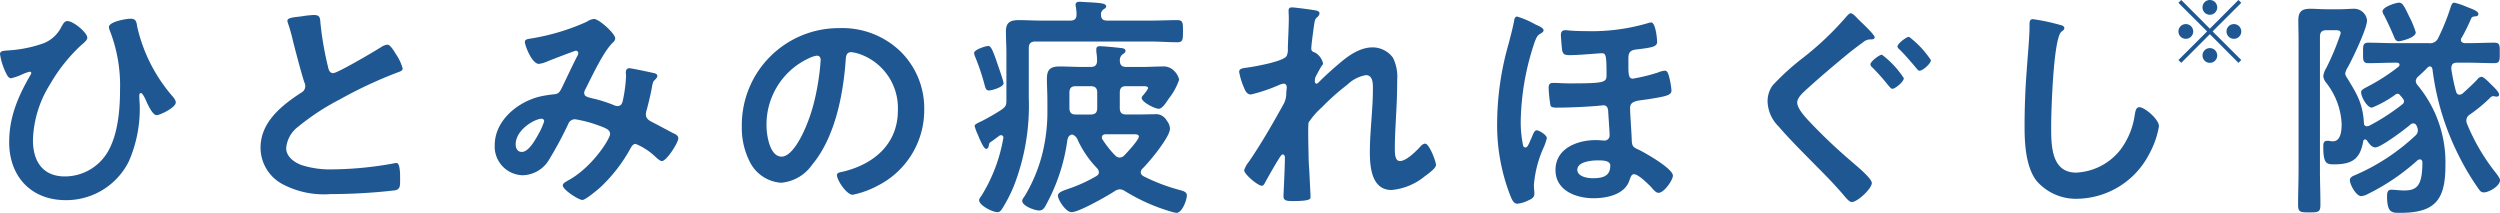 <svg xmlns="http://www.w3.org/2000/svg" width="339.904" height="28.945" viewBox="0 0 339.904 28.945">
  <defs>
    <style>
      .cls-1 {
        fill: #1f5792;
      }
    </style>
  </defs>
  <g id="グループ_3697" data-name="グループ 3697" transform="translate(-406.544 -4999.587)">
    <path id="パス_9730" data-name="パス 9730" class="cls-1" d="M13.7-23.968c-.416,0-.608.448-.8.768a4.557,4.557,0,0,1-2.4,2.24,17.51,17.51,0,0,1-4.992.992c-.672.064-.96.1-.96.512a8.749,8.749,0,0,0,.832,2.592c.128.256.32.672.672.672A7.347,7.347,0,0,0,7.52-16.7a6.147,6.147,0,0,1,1.056-.384A.214.214,0,0,1,8.8-16.9a.791.791,0,0,1-.128.288c-1.7,2.944-2.88,5.7-2.88,9.12,0,4.64,2.976,7.872,7.68,7.872a9.5,9.5,0,0,0,8.576-5.248,17.818,17.818,0,0,0,1.5-7.424c0-.48-.064-.96-.064-1.472,0-.16,0-.416.224-.416.256,0,.7,1.024.8,1.28.224.448.8,1.728,1.344,1.728.416,0,2.592-1.024,2.592-1.728,0-.352-.352-.736-.576-.992A21.742,21.742,0,0,1,23.2-23.2c-.1-.608-.128-1.088-.9-1.088-.608,0-2.944.416-2.944,1.12a1.129,1.129,0,0,0,.1.448,20.481,20.481,0,0,1,1.408,8.1c0,2.88-.32,6.688-2.08,9.056a6.774,6.774,0,0,1-5.408,2.72c-3.04,0-4.352-2.08-4.352-4.928a14.985,14.985,0,0,1,2.336-7.616,22.483,22.483,0,0,1,4.128-5.216c.256-.224.928-.736.928-1.088C16.416-22.4,14.528-23.968,13.7-23.968ZM43.616-24a1.688,1.688,0,0,0,.1.384A20.338,20.338,0,0,1,44.32-21.5c.32,1.312,1.216,4.7,1.6,5.856a1.1,1.1,0,0,1,.128.576.993.993,0,0,1-.544.832c-2.656,1.728-5.536,4-5.536,7.488a5.633,5.633,0,0,0,2.944,4.928,11.994,11.994,0,0,0,6.56,1.376,76.632,76.632,0,0,0,8.8-.512c.64-.16.672-.512.672-1.344v-.384c0-.672-.032-1.984-.48-1.984a.886.886,0,0,0-.288.032,48.3,48.3,0,0,1-8.352.832,12.788,12.788,0,0,1-4.256-.576c-.992-.352-2.112-1.152-2.112-2.3a4.03,4.03,0,0,1,1.568-2.88,32.531,32.531,0,0,1,5.76-3.776,58.849,58.849,0,0,1,7.9-3.68c.256-.1.608-.192.608-.512a6.4,6.4,0,0,0-.928-1.952c-.192-.32-.736-1.28-1.152-1.28a2.047,2.047,0,0,0-.832.32c-.832.544-5.952,3.552-6.528,3.552-.544,0-.64-.544-.736-.96a43.759,43.759,0,0,1-.992-5.728c-.064-.736,0-1.216-.9-1.216a11.881,11.881,0,0,0-1.536.16C44.672-24.48,43.616-24.48,43.616-24ZM78.528-10.336a8.96,8.96,0,0,1-.768,1.728c-.416.736-1.312,2.432-2.272,2.432-.576,0-.832-.48-.832-1.024,0-2.016,2.624-3.488,3.52-3.488A.334.334,0,0,1,78.528-10.336Zm6.784-13.92a2.085,2.085,0,0,0-.992.384,30.188,30.188,0,0,1-7.36,2.24c-.576.1-1.056.1-1.056.512s.928,2.976,1.92,2.976a4.666,4.666,0,0,0,1.248-.384c1.056-.416,3.648-1.408,3.744-1.408a.327.327,0,0,1,.352.32.849.849,0,0,1-.16.448c-.736,1.44-1.408,2.912-2.112,4.352-.224.416-.384.768-.992.8a17.266,17.266,0,0,0-1.856.288c-3.072.7-6.24,3.264-6.24,6.624a3.9,3.9,0,0,0,3.808,4.1,4.3,4.3,0,0,0,3.616-2.176,51.829,51.829,0,0,0,2.56-4.768,1,1,0,0,1,.928-.672,16.127,16.127,0,0,1,3.072.8c1.184.416,1.7.64,1.7,1.216,0,.64-2.5,4.64-5.824,6.368-.192.128-.608.32-.608.608,0,.608,2.176,1.984,2.656,1.984.448,0,2.048-1.376,2.432-1.7A21.244,21.244,0,0,0,90.3-6.72c.16-.256.32-.544.672-.544A8.658,8.658,0,0,1,93.568-5.6c.256.256.736.672.96.672.64,0,2.24-2.5,2.24-3.1,0-.384-.416-.576-.7-.7-.448-.224-2.336-1.248-2.976-1.568-.416-.224-.736-.48-.736-.992a2.274,2.274,0,0,1,.128-.64c.256-.992.512-2.016.7-3.04a2.856,2.856,0,0,1,.224-.832c.256-.256.512-.48.512-.7,0-.288-.352-.384-.576-.416-.384-.1-2.976-.64-3.232-.64-.384,0-.48.288-.48.608,0,.16.032.32.032.48a20.16,20.16,0,0,1-.448,3.36c-.1.384-.256.7-.736.7a1.535,1.535,0,0,1-.544-.16,19.841,19.841,0,0,0-2.208-.736c-1.12-.288-1.76-.32-1.76-.9a1.24,1.24,0,0,1,.192-.544c.864-1.7,2.432-5.088,3.712-6.3a.811.811,0,0,0,.32-.544C88.192-22.3,85.952-24.256,85.312-24.256Zm30.3,4.992c.352,0,.512.256.512.576a32.544,32.544,0,0,1-1.024,6.24c-.9,3.264-2.688,6.912-4.288,6.912-1.632,0-2.048-2.976-2.048-4.16a9.9,9.9,0,0,1,5.76-9.216A3.6,3.6,0,0,1,115.616-19.264Zm3.072-3.744a13.183,13.183,0,0,0-13.28,13.44,10.031,10.031,0,0,0,.992,4.544,5.158,5.158,0,0,0,4.352,3.04,5.732,5.732,0,0,0,4.224-2.464c3.072-3.68,4.192-9.376,4.544-14.048.032-.544.032-1.248.768-1.248a5.589,5.589,0,0,1,1.216.288,7.763,7.763,0,0,1,5.12,7.648c0,4.576-3.3,7.328-7.488,8.32-.32.064-.8.128-.8.448,0,.7,1.312,2.688,2.144,2.688a12.45,12.45,0,0,0,3.488-1.28,11.5,11.5,0,0,0,6.24-10.336,10.824,10.824,0,0,0-3.232-7.872A11.381,11.381,0,0,0,118.688-23.008Zm22.3,7.488c0-.352-.8-2.528-.96-3.04-.672-1.952-.864-2.016-1.152-2.016s-1.888.48-1.888.96a1.756,1.756,0,0,0,.16.544,30.015,30.015,0,0,1,1.28,3.84c.1.32.16.7.576.7C139.36-14.528,140.992-14.976,140.992-15.52Zm-.032,7.488A21.87,21.87,0,0,1,138.048-.32c-.1.16-.384.512-.384.7,0,.7,1.792,1.632,2.5,1.632.288,0,.448-.192.608-.416a20.273,20.273,0,0,0,1.6-3.1,30.023,30.023,0,0,0,2.048-12v-6.784c0-.608.256-.9.9-.9h15.552c1.28,0,2.56.1,3.744.1.768,0,.768-.384.768-1.536,0-1.088,0-1.472-.768-1.472-1.088,0-2.432.064-3.744.064H155.1c-.608,0-.864-.224-.864-.832a.766.766,0,0,1,.32-.672c.224-.16.384-.224.384-.448,0-.352-.7-.448-1.952-.512-.32-.032-.64-.032-1.024-.064-.16,0-.416-.032-.608-.032-.288,0-.576.064-.576.416,0,.064.032.192.032.256a5.892,5.892,0,0,1,.1,1.056c0,.608-.288.832-.864.832h-3.84c-1.056,0-2.08-.064-3.136-.064-1.152,0-1.76.288-1.76,1.536,0,.992.064,2.016.064,3.008v6.432c0,.7-.192.864-.736,1.248-.736.48-1.472.9-2.24,1.312-.192.1-.352.192-.512.256-.608.288-.832.416-.832.608a6.447,6.447,0,0,0,.384,1.056c.1.192.16.416.256.608.224.512.64,1.44.928,1.44.224,0,.32-.224.352-.416.064-.32.064-.384.256-.512.384-.256.768-.544,1.152-.832a.426.426,0,0,1,.256-.1C140.9-8.448,140.992-8.256,140.96-8.032Zm9.856-3.232c-.608,0-.864-.256-.864-.9v-2.048c0-.64.256-.9.864-.9h2.016c.64,0,.9.256.9.9v2.048c0,.64-.256.9-.9.9ZM156.16-5.7a13.5,13.5,0,0,1-1.7-2.144.42.42,0,0,1-.1-.32c0-.32.288-.416.544-.416h3.712c.448,0,.768.032.768.32,0,.448-1.632,2.208-2.016,2.592a.874.874,0,0,1-.608.256A.847.847,0,0,1,156.16-5.7Zm-6.5-2.08c.1-.416.192-.64.64-.768a1.174,1.174,0,0,1,.768.736,13.9,13.9,0,0,0,2.656,3.872.835.835,0,0,1,.224.544c0,.256-.16.384-.352.512a20.434,20.434,0,0,1-3.808,1.728c-.832.288-1.408.512-1.408.928,0,.544,1.056,2.24,1.856,2.24,1.024,0,4.864-2.208,5.856-2.848a1.342,1.342,0,0,1,.7-.256,1.3,1.3,0,0,1,.672.224,25.581,25.581,0,0,0,6.112,2.752,4.894,4.894,0,0,0,.928.224c.768,0,1.408-1.76,1.408-2.368,0-.512-.544-.608-.96-.736A25.139,25.139,0,0,1,160-2.88c-.192-.128-.352-.256-.352-.512a.755.755,0,0,1,.224-.512c.9-.864,3.744-4.288,3.744-5.44A1.808,1.808,0,0,0,163.2-10.4a1.68,1.68,0,0,0-1.7-.9c-.7,0-1.44.032-2.144.032h-1.7c-.608,0-.864-.256-.864-.9v-2.048c0-.64.256-.9.864-.9h2.24c.416,0,.736.032.736.256,0,.192-.512.8-.64.96a.593.593,0,0,0-.224.384c0,.576,1.792,1.472,2.336,1.472.48,0,1.088-.992,1.344-1.376A8.591,8.591,0,0,0,164.864-16a2.411,2.411,0,0,0-.736-1.248,2.013,2.013,0,0,0-1.6-.544c-.9,0-1.792.064-2.688.064H157.7c-.64,0-.9-.256-.9-.9a.984.984,0,0,1,.352-.8c.224-.16.416-.256.416-.48,0-.384-.544-.384-.8-.416-.544-.064-2.176-.224-2.656-.224-.288,0-.512.064-.512.416v.32a7.489,7.489,0,0,1,.1,1.216c0,.608-.256.864-.864.864h-1.248c-.992,0-1.984-.064-2.976-.064-1.216,0-1.728.384-1.728,1.664,0,.992.064,1.952.064,2.944V-12.1a23.744,23.744,0,0,1-.736,6.368,21.174,21.174,0,0,1-2.336,5.536c-.128.192-.352.448-.352.672,0,.7,1.728,1.312,2.3,1.312s.768-.448.992-.864A25.325,25.325,0,0,0,149.664-7.776Zm30.592-18.048c-.352,0-.512.1-.512.448,0,.224.032.608.032.992,0,1.408-.128,3.328-.128,4.192a2.076,2.076,0,0,1-.16.96c-.384.768-4.448,1.472-5.408,1.6-.384.064-1.056.064-1.056.576a9.456,9.456,0,0,0,.672,2.176c.16.416.416.9.928.9A22.118,22.118,0,0,0,178.5-15.3a1.943,1.943,0,0,1,.576-.16c.288,0,.416.224.416.48s-.064.544-.064.832a3.006,3.006,0,0,1-.384,1.5c-1.472,2.656-2.976,5.28-4.7,7.808a3.418,3.418,0,0,0-.64,1.152c0,.544,1.856,2.112,2.4,2.112.192,0,.32-.192.416-.384.32-.608,1.312-2.336,1.664-2.912.32-.48.544-.96.768-.96s.288.256.288.416c0,1.44-.192,4.992-.192,5.28,0,.64.576.64,1.344.64,2.368,0,2.336-.32,2.336-.544,0-.352-.1-2.08-.16-3.392-.032-.544-.1-1.5-.1-1.7,0-.736-.128-4.64,0-5.056a10.689,10.689,0,0,1,1.792-2.048,32.212,32.212,0,0,1,3.488-3.1,4.806,4.806,0,0,1,2.5-1.28c.96,0,.96,1.12.96,1.824,0,2.88-.416,5.792-.416,8.672,0,2.016.256,5.12,2.944,5.12a8.28,8.28,0,0,0,4.512-1.856c.352-.256,1.536-1.088,1.536-1.536,0-.512-.928-2.912-1.472-2.912a.917.917,0,0,0-.608.352c-.576.64-1.952,2.016-2.816,2.016-.736,0-.7-1.12-.7-1.888,0-1.344.1-2.784.16-4.16.1-1.632.16-3.3.16-4.96a5.82,5.82,0,0,0-.576-3.04,3.455,3.455,0,0,0-2.752-1.408c-1.76,0-3.36,1.152-4.64,2.272-.768.64-2.048,1.792-2.72,2.5-.064.064-.16.16-.256.16-.192,0-.256-.16-.256-.32a2.487,2.487,0,0,1,.064-.512c.1-.224.7-1.344.864-1.568.064-.1.192-.224.192-.352a2.293,2.293,0,0,0-1.088-1.472c-.288-.1-.512-.192-.512-.544,0-.448.224-2.016.288-2.56.192-1.312.16-1.408.576-1.76a.716.716,0,0,0,.256-.48c0-.192-.192-.288-.352-.352C183.264-25.472,180.608-25.824,180.256-25.824Zm41.5,20.8c.512,0,1.728-.032,1.728.7,0,1.44-.992,1.728-2.4,1.728-.7,0-2.08-.224-2.08-1.152C219.008-4.864,220.96-5.024,221.76-5.024Zm7.3-18.752a1.361,1.361,0,0,0-.352.064,26.99,26.99,0,0,1-8.288,1.12c-.64,0-2.048-.032-2.624-.1a1.968,1.968,0,0,0-.416-.032c-.448,0-.608.256-.608.64,0,.288.128,1.92.192,2.176.128.544.48.576,1.056.576,1.28,0,3.9-.256,4.288-.256.576,0,.672.16.672,3.008,0,.992-.416,1.088-5.12,1.088-.736,0-1.472-.064-2.112-.064-.544,0-.64.224-.64.736a18.5,18.5,0,0,0,.256,2.368c.16.32.832.256,1.152.256,1.5,0,4.256-.128,5.76-.288.1,0,.192-.032.256-.032.512,0,.64.384.672.8.032.672.192,2.752.192,3.3a.69.69,0,0,1-.7.7c-.192,0-.7-.064-1.184-.064-2.5,0-5.472,1.12-5.472,4.064,0,2.816,2.816,3.84,5.184,3.84,1.76,0,4.16-.48,4.832-2.336.224-.576.288-.928.672-.928.576,0,1.888,1.312,2.3,1.728.064.064.128.16.192.224.32.352.544.576.832.576.736,0,1.952-1.728,1.952-2.336,0-.96-3.776-3.1-4.64-3.52-.8-.352-.928-.48-.96-1.376-.032-1.056-.224-3.52-.224-4.288,0-.992.96-.992,2.3-1.184,2.688-.416,3.328-.576,3.328-1.216a10.821,10.821,0,0,0-.288-1.728c-.128-.512-.256-.96-.608-.96a3.277,3.277,0,0,0-.96.256,24.86,24.86,0,0,1-3.392.832c-.544,0-.608-.512-.608-1.7v-1.088c0-.8.288-1.088,1.088-1.184,2.176-.256,2.816-.384,2.816-1.024C229.856-21.568,229.632-23.776,229.056-23.776Zm-15.9.192a11.742,11.742,0,0,0-2.336-.992c-.32,0-.384.384-.416.608-.192,1.024-.48,2.048-.736,3.072A39.456,39.456,0,0,0,208.1-10.3a26.392,26.392,0,0,0,1.792,10.08c.192.448.416,1.088.96,1.088a4.452,4.452,0,0,0,1.408-.416c.48-.224.9-.384.9-.96,0-.352-.064-.736-.064-1.152a15.3,15.3,0,0,1,1.28-5.024,7.1,7.1,0,0,0,.48-1.376c0-.416-1.056-1.056-1.376-1.056-.288,0-.448.416-.576.7a7.046,7.046,0,0,1-.288.672c-.256.608-.416.96-.672.96a.316.316,0,0,1-.32-.288,15.381,15.381,0,0,1-.32-3.232,35.059,35.059,0,0,1,1.92-10.88c.288-.736.416-.864.736-1.056.16-.1.448-.224.448-.48C214.4-23.1,213.5-23.392,213.152-23.584Zm47.264,4.192c-.352,0-1.568.928-1.568,1.312a.691.691,0,0,0,.288.448,27.289,27.289,0,0,1,2.08,2.336c.256.288.448.544.608.544.416,0,1.568-.992,1.568-1.44A12.392,12.392,0,0,0,260.416-19.392Zm3.68-2.432c-.352,0-1.568.928-1.568,1.312,0,.16.192.352.32.448.8.8,1.5,1.632,2.24,2.5.128.16.256.352.448.352.416,0,1.536-.96,1.536-1.44A12.784,12.784,0,0,0,264.1-21.824Zm-6.912-2.4c-.224-.224-.7-.8-1.024-.8-.192,0-.416.288-.544.416a41.179,41.179,0,0,1-5.92,5.632,33.462,33.462,0,0,0-4.128,3.744,3.633,3.633,0,0,0-.7,2.208,4.968,4.968,0,0,0,1.5,3.392c1.6,1.856,3.36,3.584,5.056,5.312,1.344,1.344,2.656,2.688,3.872,4.128.224.256.672.832,1.024.832.768,0,2.72-1.824,2.72-2.592,0-.64-2.208-2.432-2.752-2.912a72.281,72.281,0,0,1-5.792-5.5c-.544-.576-1.6-1.728-1.6-2.528,0-.736.96-1.5,1.664-2.144,1.6-1.44,3.264-2.848,4.928-4.224.768-.64,1.568-1.248,2.368-1.824a1.518,1.518,0,0,1,.9-.384c.192,0,.672.032.672-.288C259.424-22.144,257.568-23.84,257.184-24.224Zm23.776,0c-.448,0-.48.32-.48.8v.352c0,1.312-.288,4.384-.384,5.856q-.288,3.792-.288,7.584c0,2.336.16,5.44,1.6,7.36A7.071,7.071,0,0,0,287.04.192a11.2,11.2,0,0,0,9.728-6.112,11.9,11.9,0,0,0,1.312-3.744c0-.96-1.952-2.592-2.656-2.592-.48,0-.544.544-.64,1.056a10.174,10.174,0,0,1-1.952,4.736,8.105,8.105,0,0,1-6.016,3.1c-3.456,0-3.392-3.872-3.392-6.368,0-1.824.288-11.968,1.408-12.8.192-.16.384-.256.384-.48,0-.288-.416-.416-.64-.448A27.147,27.147,0,0,0,280.96-24.224Zm52.032,1.792a12.06,12.06,0,0,0-.9-2.176c-.672-1.408-.9-1.856-1.376-1.856-.416,0-2.24.576-2.24,1.184a1.162,1.162,0,0,0,.224.544c.48.96.928,1.92,1.344,2.912.128.32.256.608.64.608C330.88-21.216,332.992-21.664,332.992-22.432Zm-2.336,4.672a27.174,27.174,0,0,1-4.288,2.752c-.608.32-.8.448-.8.736,0,.608.8,2.08,1.472,2.08a15.015,15.015,0,0,0,3.168-1.76.569.569,0,0,1,.32-.128.434.434,0,0,1,.352.224,3.232,3.232,0,0,1,.416.512.391.391,0,0,1,.1.288.5.5,0,0,1-.192.384,28.3,28.3,0,0,1-4.544,2.944.934.934,0,0,1-.288.064.37.37,0,0,1-.416-.352c-.16-2.72-.9-3.936-2.272-6.176a1.424,1.424,0,0,1-.288-.64,2.812,2.812,0,0,1,.384-.9c.64-1.152,2.592-5.216,2.592-6.336a1.769,1.769,0,0,0-1.824-1.568c-.448,0-1.152.064-1.824.064h-1.952c-.7,0-1.408-.064-2.112-.064-1.152,0-1.632.384-1.632,1.568,0,.9.032,1.792.032,2.688v17.7c0,1.568-.064,3.1-.064,4.64,0,1.056.256,1.088,1.5,1.088,1.28,0,1.536-.032,1.536-1.056,0-1.568-.064-3.1-.064-4.672V-21.824c0-.64.256-.9.9-.9h1.28c.288,0,.64.032.64.416a33.729,33.729,0,0,1-1.984,4.768,2.639,2.639,0,0,0-.384,1.056,1.749,1.749,0,0,0,.416.928,9.748,9.748,0,0,1,2.08,5.536c0,.832-.064,2.4-1.184,2.4a2.818,2.818,0,0,1-.544-.064h-.256c-.48,0-.512.384-.512.768,0,2.3.416,2.432,1.44,2.432,2.432,0,3.584-.672,4-3.2a.279.279,0,0,1,.256-.192.326.326,0,0,1,.256.16c.256.384.64.928,1.12.928.768,0,4.032-2.464,4.736-3.072a.581.581,0,0,1,.448-.192c.256,0,.384.192.48.416a1.682,1.682,0,0,1,.128.544.991.991,0,0,1-.384.736,28.41,28.41,0,0,1-8.032,5.28c-.384.16-.832.32-.832.736,0,.608.864,2.176,1.536,2.176a2.267,2.267,0,0,0,.9-.288,29.519,29.519,0,0,0,6.784-4.608.607.607,0,0,1,.288-.1c.256,0,.32.16.352.384,0,3.3-.8,3.84-2.528,3.84-.544,0-1.216-.1-1.7-.1-.544,0-.576.48-.576.9,0,2.336.736,2.24,1.824,2.24,4.768,0,6.112-1.824,6.112-6.432a16.432,16.432,0,0,0-3.776-10.912.953.953,0,0,1-.256-.576.95.95,0,0,1,.32-.608c.448-.384.864-.8,1.28-1.216a.444.444,0,0,1,.32-.16c.288,0,.32.32.352.384A35.633,35.633,0,0,0,338.88-5.6,33.492,33.492,0,0,0,341.7-.928a.733.733,0,0,0,.544.256c.7,0,2.208-.864,2.208-1.664,0-.288-.48-.864-.672-1.12a27.231,27.231,0,0,1-3.808-6.528,1.129,1.129,0,0,1-.1-.448.955.955,0,0,1,.48-.832,20.664,20.664,0,0,0,2.848-2.368.569.569,0,0,1,.32-.128c.064,0,.192.032.256.032A.474.474,0,0,0,344-13.7c.192,0,.32-.064.32-.288,0-.352-.8-1.088-1.056-1.344-.736-.736-1.088-1.056-1.344-1.056a.821.821,0,0,0-.576.384c-.64.672-1.312,1.28-1.984,1.888a.754.754,0,0,1-.416.16c-.288,0-.416-.224-.48-.448a26.211,26.211,0,0,1-.64-3.072c0-.608.224-.832.8-.832h1.536c1.184,0,2.336.064,3.52.064.768,0,.736-.416.736-1.408s.032-1.376-.736-1.376c-1.184,0-2.336.064-3.52.064h-.48c-.288-.032-.544-.128-.544-.448a.447.447,0,0,1,.1-.288,24.367,24.367,0,0,0,1.28-2.592c.128-.288.32-.288.608-.32.192,0,.384-.1.384-.32,0-.416-.928-.7-1.568-.96a9.654,9.654,0,0,0-1.7-.576c-.288,0-.352.256-.448.448a29.661,29.661,0,0,1-1.728,4.32,1.2,1.2,0,0,1-1.28.736h-4.7c-1.184,0-2.336-.064-3.52-.064-.768,0-.736.384-.736,1.376s-.032,1.408.736,1.408c1.184,0,2.368-.064,3.52-.064h.352c.16,0,.352.064.352.288C330.784-17.92,330.72-17.856,330.656-17.76Z" transform="translate(402 5026.419)"/>
    <path id="パス_9735" data-name="パス 9735" class="cls-1" d="M6-4.188l3.888,3.9.384-.384L6.372-4.56l3.9-3.888-.384-.384L6-4.932l-3.888-3.9-.384.384,3.9,3.888L1.728-.672l.384.384ZM9.264-5.556a1,1,0,0,0-1,1,1,1,0,0,0,1,1,1,1,0,0,0,1.008-1A1,1,0,0,0,9.264-5.556Zm-6.528,0a1,1,0,0,0-1.008,1,1,1,0,0,0,1.008,1,1,1,0,0,0,1-1A1,1,0,0,0,2.736-5.556ZM6-8.832A1,1,0,0,0,5-7.824a1,1,0,0,0,1,1,1,1,0,0,0,1-1A1,1,0,0,0,6-8.832Zm0,6.54a1,1,0,0,0-1,1A1,1,0,0,0,6-.288,1,1,0,0,0,7-1.3.993.993,0,0,0,6-2.292Z" transform="translate(701 5008.419)"/>
  </g>
</svg>
